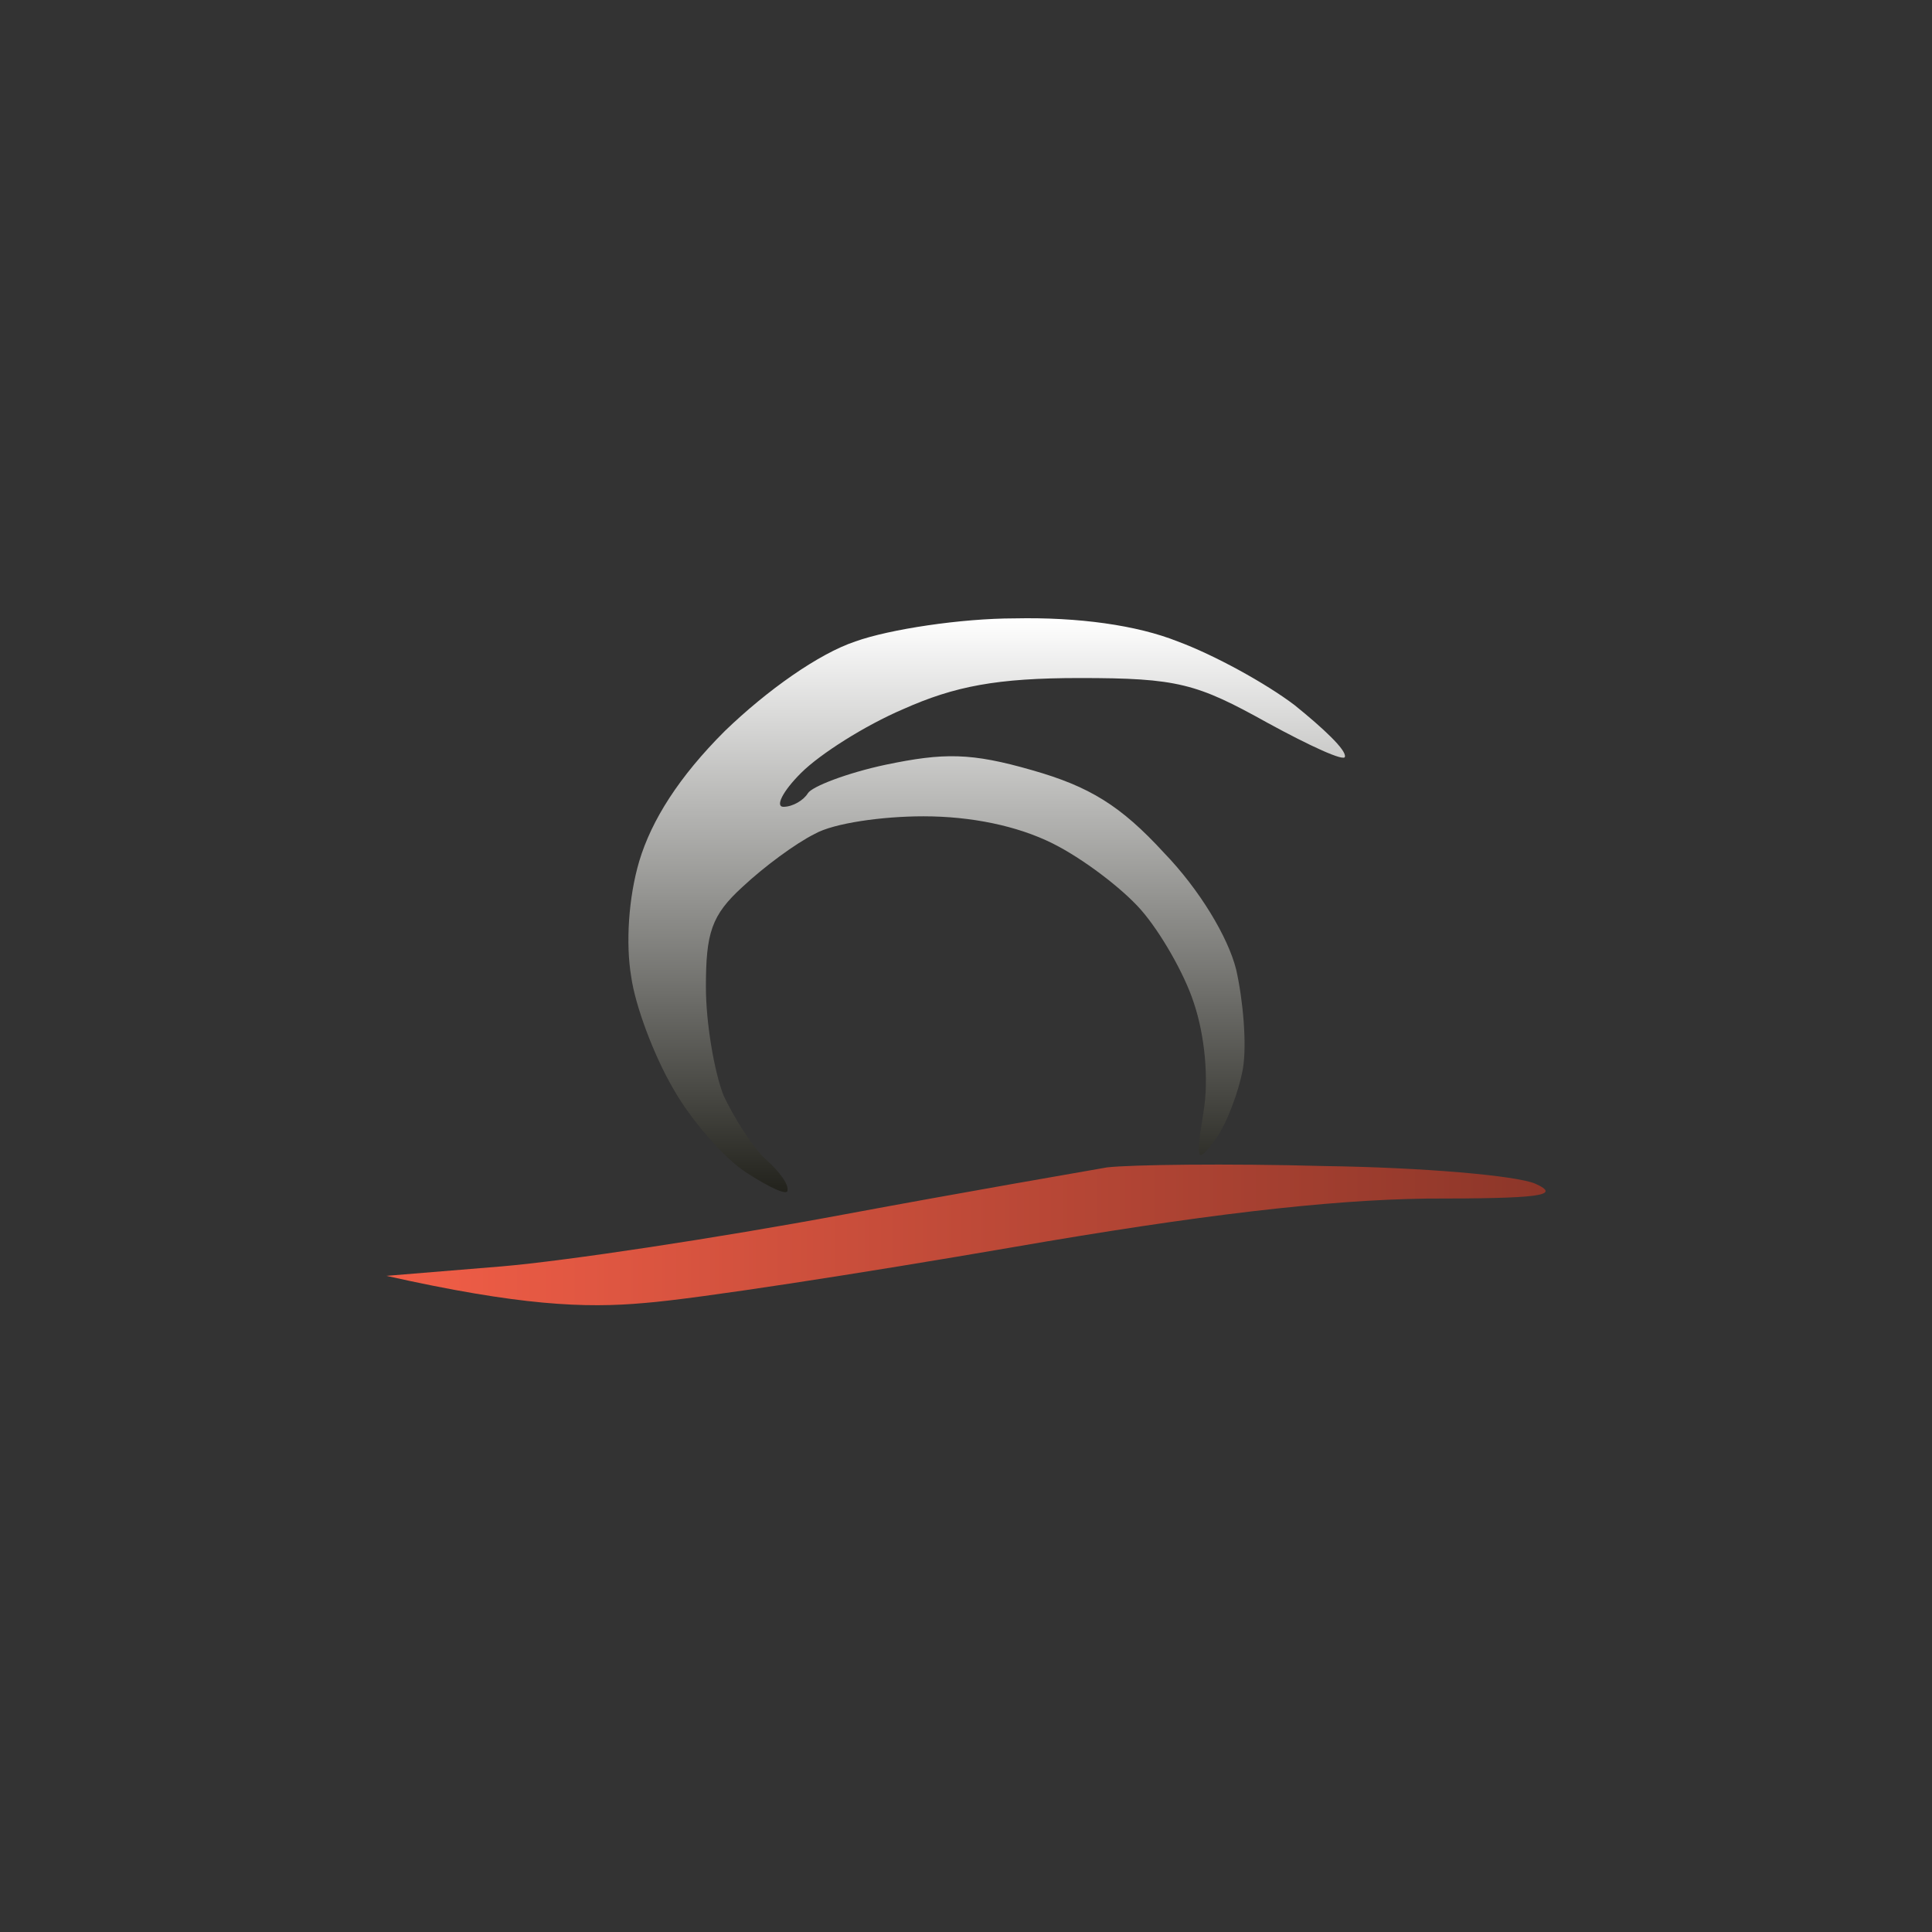 <svg width="800" height="800" viewBox="0 0 800 800" fill="none" xmlns="http://www.w3.org/2000/svg">
<rect x="0" y="0" width="800" height="800" fill="#333333" stroke="none"/>
<path d="M300.182 302.65C317.635 285.811 339.028 270.655 354.228 265.603C368.302 260.551 398.14 256.06 420.096 256.06C446.556 255.499 470.764 258.867 487.654 265.603C502.854 271.216 524.247 283.004 536.07 291.985C547.892 301.528 557.463 310.509 556.9 313.316C556.9 315.561 542.262 308.825 524.81 299.283C495.535 283.004 487.654 280.759 447.119 280.759C412.778 280.759 395.325 284.127 373.932 293.669C358.169 300.405 339.591 312.193 331.709 320.052C323.827 327.91 321.012 334.085 324.39 334.085C328.331 334.085 332.835 331.278 334.524 328.472C336.213 325.665 350.85 320.052 366.614 316.684C390.822 311.632 402.081 311.632 427.415 318.929C451.06 325.665 464.009 333.523 482.024 353.17C496.661 368.326 508.484 387.972 511.862 401.444C514.676 413.793 516.365 432.317 514.676 442.421C512.987 451.963 507.921 465.435 503.417 471.61C495.535 482.275 494.972 481.152 498.35 460.383C500.602 446.911 498.913 428.949 494.409 415.477C490.468 403.128 480.335 385.727 472.453 376.746C464.572 367.764 448.245 355.415 435.86 349.241C421.222 341.943 402.081 338.014 382.377 338.014C365.488 338.014 345.22 340.821 337.339 345.311C329.457 349.241 316.509 358.783 307.501 367.203C294.553 378.991 292.301 386.288 292.301 408.741C292.301 423.336 295.678 443.544 299.619 453.647C304.123 463.19 312.005 475.539 317.072 480.03C322.138 484.52 326.642 490.134 326.079 492.94C326.079 495.186 318.761 491.818 309.19 485.643C299.619 479.468 286.108 463.751 278.789 450.841C270.908 437.369 263.026 416.6 261.337 404.251C259.085 390.779 260.211 371.694 264.715 356.538C269.782 339.698 281.041 321.736 300.182 302.65Z" fill="url(#paint0_linear_682_860)"/>
<path d="M348.597 503.044C399.828 493.502 448.807 485.082 458.378 483.398C467.948 482.275 507.919 481.714 548.454 482.837C588.988 483.398 627.834 486.766 635.715 490.134C646.975 495.186 637.404 496.308 590.677 496.308C549.58 496.87 496.66 503.044 418.969 516.516C357.042 527.181 288.359 537.847 266.966 539.531C242.195 541.776 215.172 540.653 160 528.304L207.853 524.375C234.313 522.129 297.366 512.587 348.597 503.044Z" fill="url(#paint1_linear_682_860)"/>
<defs>
<linearGradient id="paint0_linear_682_860" x1="408.567" y1="256" x2="408.567" y2="493.638" gradientUnits="userSpaceOnUse">
<stop stop-color="white"/>
<stop offset="1" stop-color="#22221C"/>
</linearGradient>
<linearGradient id="paint1_linear_682_860" x1="160" y1="511.343" x2="640" y2="511.343" gradientUnits="userSpaceOnUse">
<stop stop-color="#F25E47"/>
<stop offset="1" stop-color="#8C3629"/>
</linearGradient>
</defs>
</svg>
